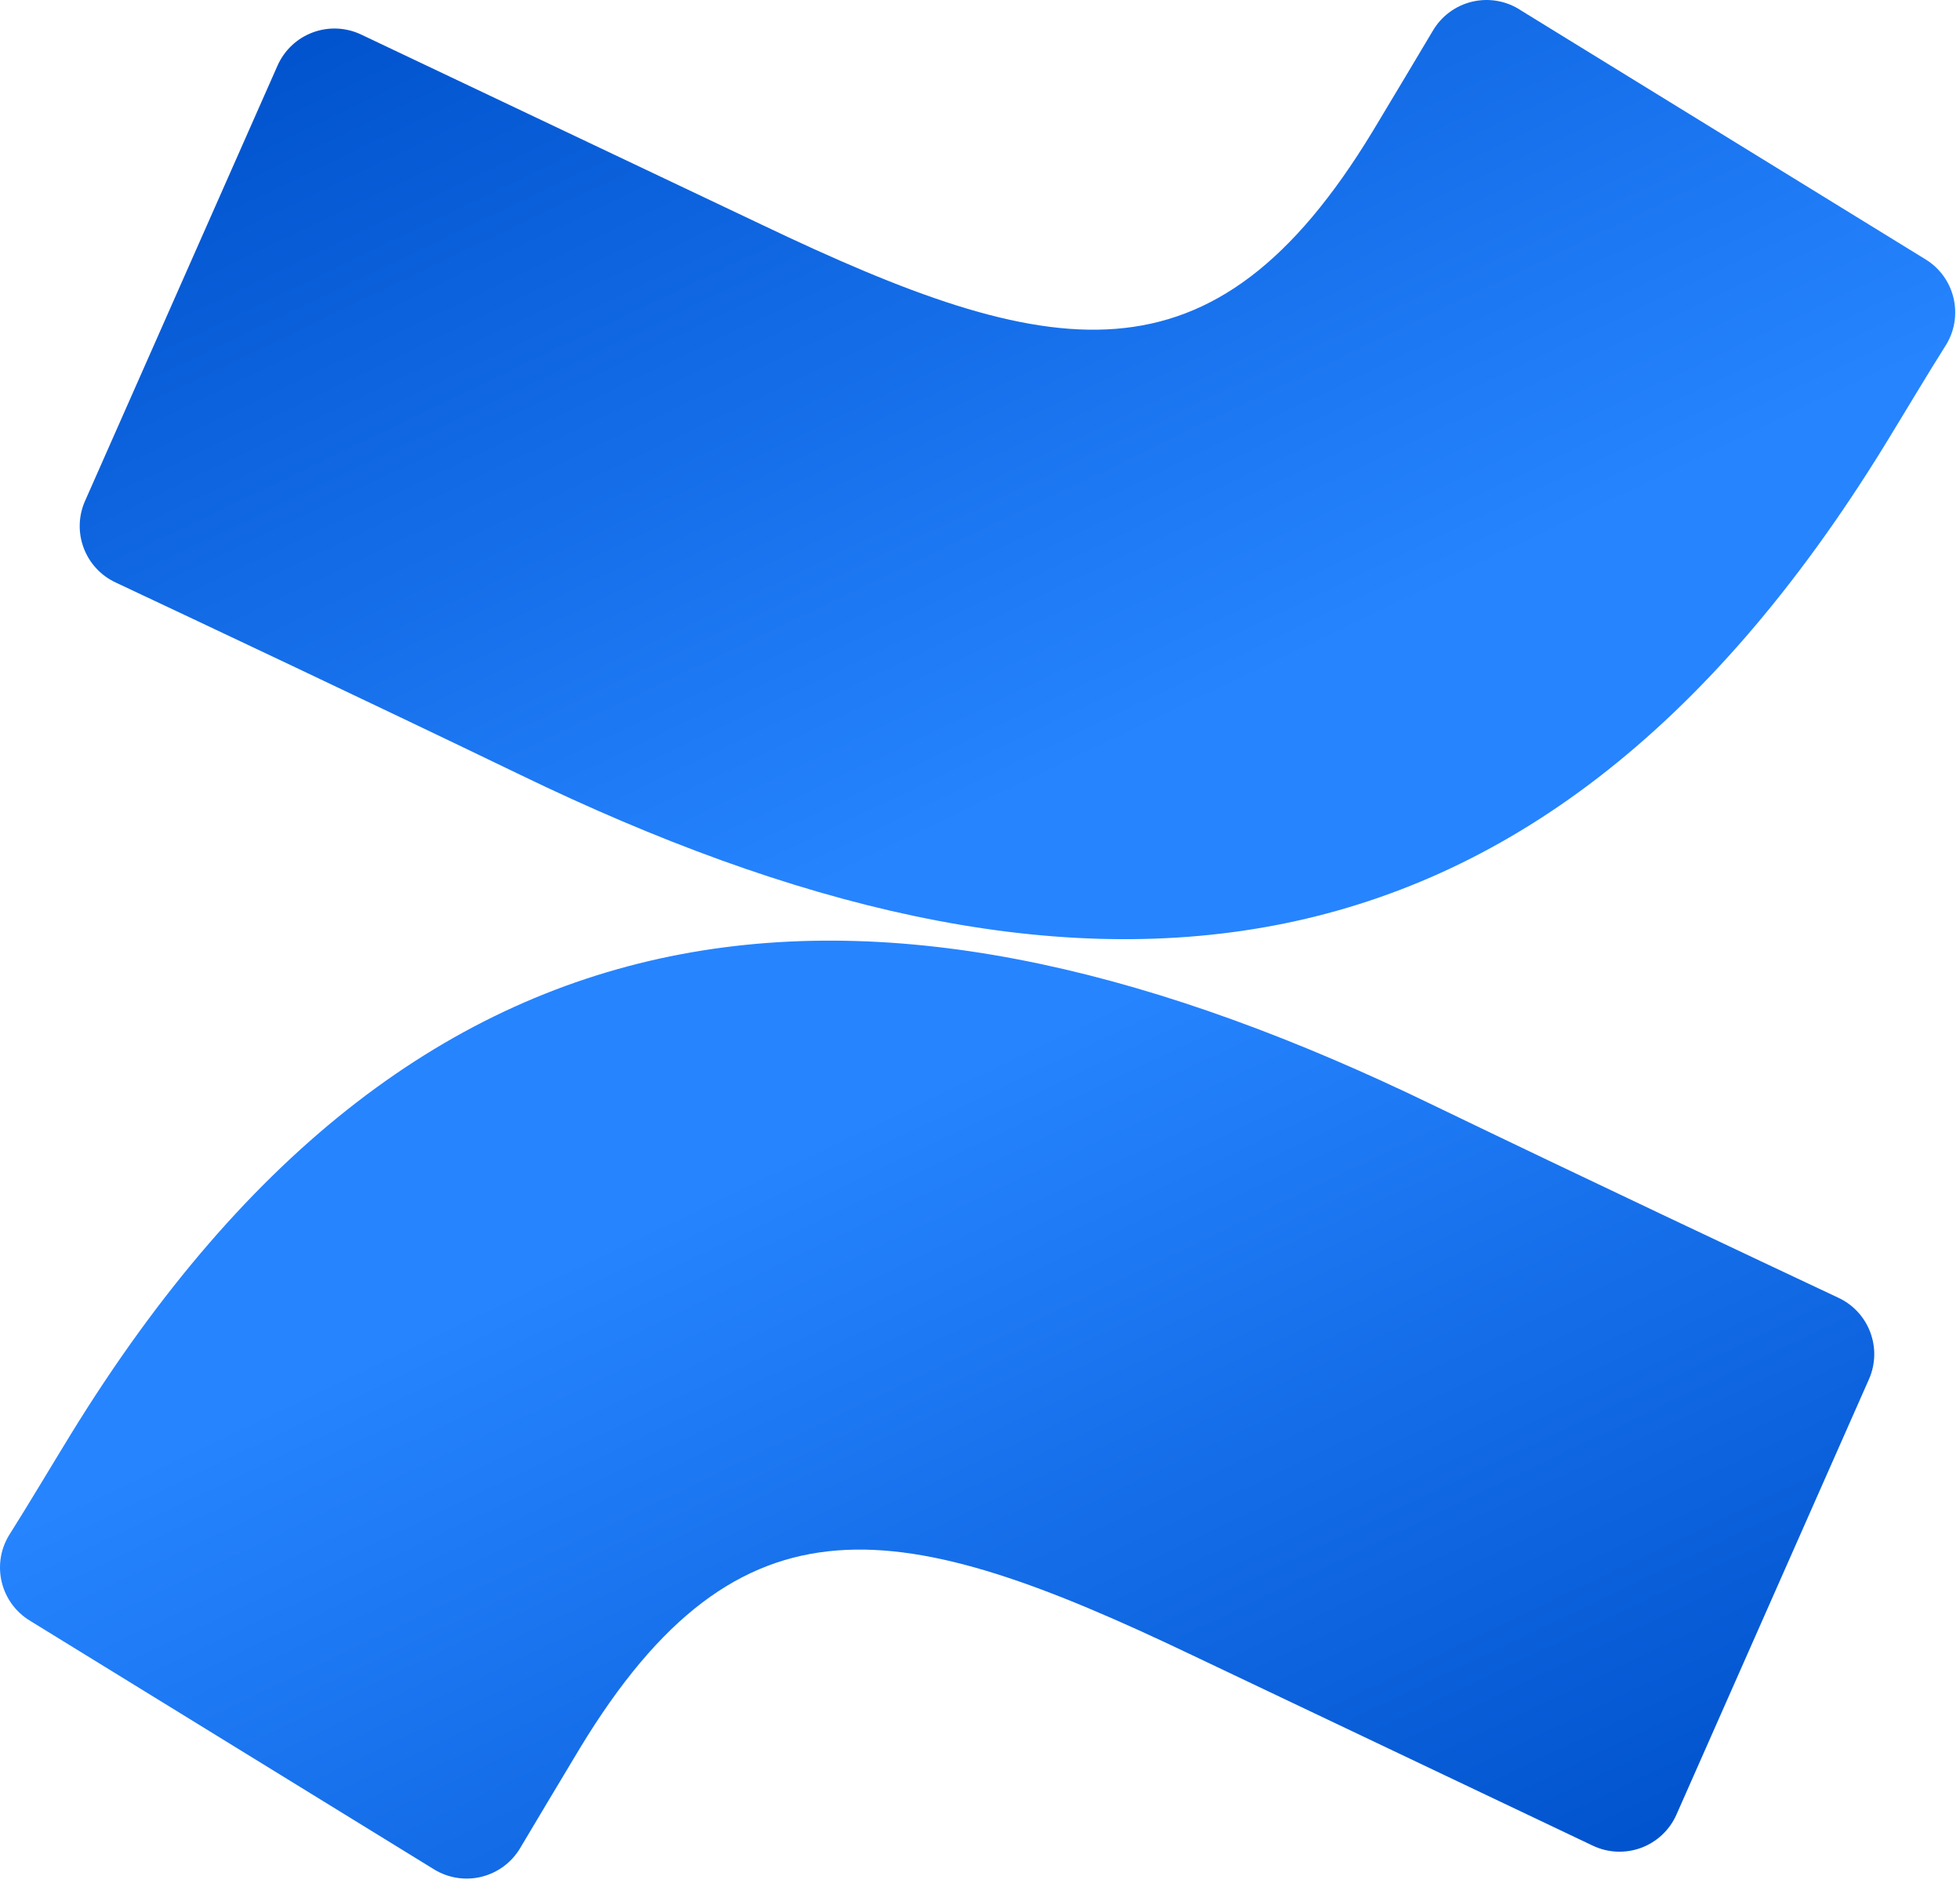 <?xml version="1.0" encoding="UTF-8"?>
<svg width="256px" height="246px" viewBox="0 0 256 246" version="1.1" xmlns="http://www.w3.org/2000/svg" xmlns:xlink="http://www.w3.org/1999/xlink" preserveAspectRatio="xMidYMid">
    <defs>
        <linearGradient x1="99.14%" y1="112.708%" x2="33.859%" y2="37.755%" id="linearGradient-1">
            <stop stop-color="#0052CC" offset="18%"></stop>
            <stop stop-color="#2684FF" offset="100%"></stop>
        </linearGradient>
        <linearGradient x1="0.926%" y1="-12.582%" x2="66.18%" y2="62.306%" id="linearGradient-2">
            <stop stop-color="#0052CC" offset="18%"></stop>
            <stop stop-color="#2684FF" offset="100%"></stop>
        </linearGradient>
    </defs>
    <g>
				<path d="M9.261,187.33 C6.619,191.637 3.653,196.635 1.134,200.617 C-1.121,204.428 0.09,209.342 3.856,211.669 L56.679,244.176 C58.533,245.32 60.77,245.673 62.886,245.153 C65.002,244.634 66.821,243.286 67.935,241.413 C70.048,237.877 72.77,233.286 75.736,228.369 C96.662,193.831 117.71,198.057 155.661,216.179 L208.037,241.087 C210.021,242.032 212.302,242.132 214.362,241.367 C216.421,240.601 218.082,239.035 218.968,237.024 L244.119,180.138 C245.896,176.075 244.088,171.338 240.056,169.492 C229.004,164.291 207.022,153.93 187.233,144.381 C116.044,109.802 55.542,112.037 9.261,187.33 Z" fill="url(#linearGradient-1)"></path>
				<path d="M246.115,58.232 C248.756,53.925 251.722,48.927 254.242,44.945 C256.497,41.134 255.286,36.22 251.519,33.893 L198.696,1.386 C196.827,0.127 194.519,-0.299 192.323,0.21 C190.127,0.718 188.241,2.116 187.116,4.068 C185.003,7.603 182.281,12.195 179.314,17.111 C158.388,51.649 137.34,47.424 99.389,29.301 L47.176,4.515 C45.192,3.571 42.911,3.47 40.851,4.236 C38.792,5.001 37.131,6.568 36.245,8.578 L11.094,65.465 C9.317,69.528 11.125,74.265 15.157,76.11 C26.209,81.312 48.192,91.673 67.98,101.222 C139.331,135.76 199.834,133.444 246.115,58.232 Z" fill="url(#linearGradient-2)"></path>
		</g>
</svg>
